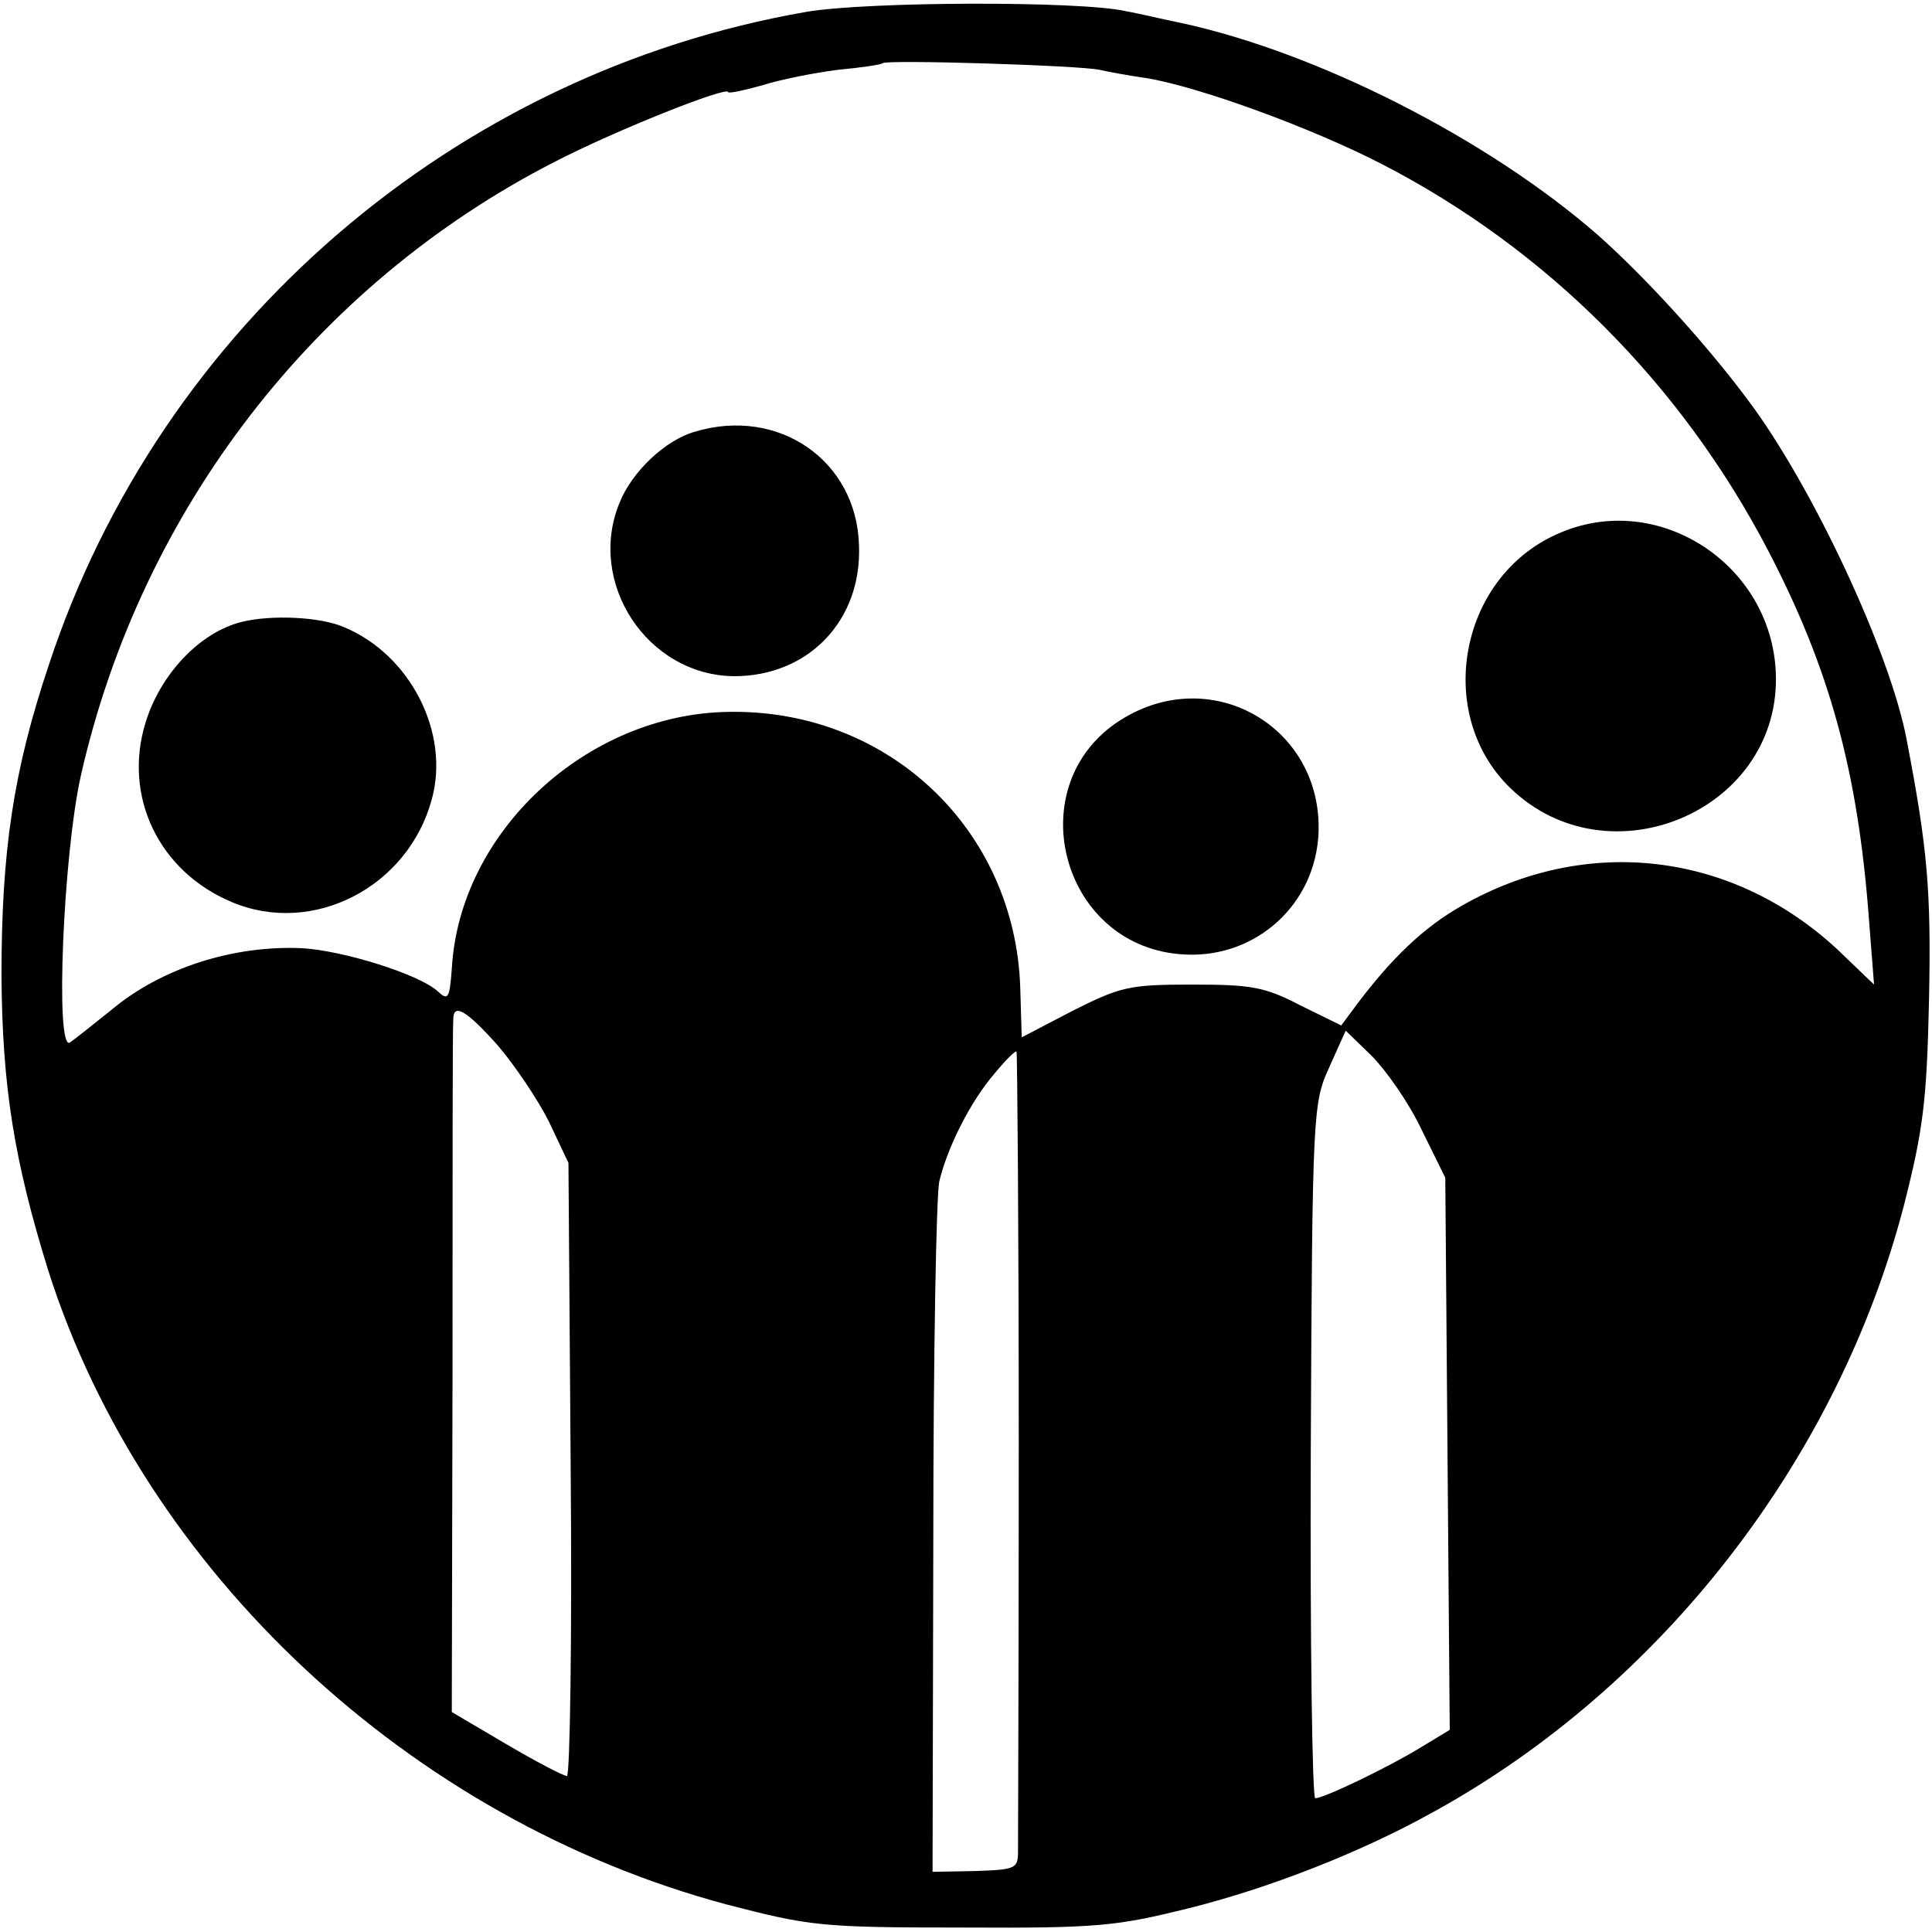 <?xml version="1.0" encoding="UTF-8" standalone="no"?>
<svg xmlns="http://www.w3.org/2000/svg" version="1.0" width="260pt" height="260pt" viewBox="0 0 260 260" preserveAspectRatio="xMidYMid meet">
  <g transform="translate(0,260) scale(0.1,-0.1)" fill="#000000" stroke="none">
    <path d="M1085 2584 c-473 -82 -869 -423 -1019 -878 -48 -143 -64 -251 -64 -419 1 -149 17 -249 63 -397 129 -405 487 -739 913 -853 112 -29 126 -31 317 -31 184 -1 208 2 305 26 108 27 231 75 328 129 308 169 545 475 634 816 26 102 31 140 34 278 3 147 -2 203 -30 349 -22 118 -128 344 -214 458 -58 78 -141 168 -202 222 -148 129 -376 245 -560 285 -25 5 -58 13 -75 16 -62 14 -349 13 -430 -1z m395 -78 c13 -3 41 -8 62 -11 69 -11 221 -66 318 -116 221 -114 402 -295 519 -519 83 -159 121 -297 136 -495 l7 -90 -49 47 c-142 132 -338 155 -506 59 -51 -29 -94 -70 -142 -134 l-20 -27 -55 27 c-48 25 -66 28 -146 28 -85 0 -96 -3 -160 -35 l-69 -36 -2 67 c-7 213 -178 375 -393 371 -191 -3 -362 -162 -372 -346 -3 -40 -5 -43 -19 -30 -25 23 -128 55 -183 58 -93 4 -189 -27 -256 -83 -25 -20 -50 -40 -56 -44 -20 -12 -9 254 15 360 81 357 315 660 637 825 81 42 234 103 234 94 0 -2 20 2 45 9 25 8 71 17 102 21 32 3 59 7 61 9 5 5 266 -3 292 -9z m-810 -1313 c23 -27 54 -73 69 -103 l26 -55 3 -412 c2 -227 -1 -413 -5 -413 -5 0 -41 19 -82 43 l-73 43 1 459 c0 253 0 466 1 473 0 23 18 12 60 -35z m1243 -113 l32 -65 3 -371 3 -372 -38 -23 c-42 -26 -131 -69 -143 -69 -4 0 -7 210 -6 468 2 458 3 468 25 516 l22 49 35 -34 c19 -19 50 -63 67 -99z m-542 -421 c0 -288 -1 -536 -1 -550 0 -24 -3 -25 -58 -27 l-57 -1 1 447 c0 246 4 463 8 482 11 46 42 108 75 146 14 17 27 30 29 29 1 -1 3 -238 3 -526z"></path>
    <path d="M935 2019 c-39 -11 -84 -53 -101 -95 -45 -108 37 -233 154 -234 100 0 172 75 168 176 -3 114 -108 187 -221 153z"></path>
    <path d="M2095 1881 c-132 -59 -165 -243 -62 -342 131 -126 358 -32 357 148 -1 152 -159 256 -295 194z"></path>
    <path d="M325 1763 c-56 -14 -109 -70 -129 -135 -31 -100 18 -201 116 -242 109 -46 237 20 269 138 25 90 -29 195 -118 232 -32 14 -98 17 -138 7z"></path>
    <path d="M1508 1631 c-136 -86 -82 -301 79 -315 96 -9 179 60 187 156 11 146 -141 238 -266 159z"></path>
  </g>
</svg>

